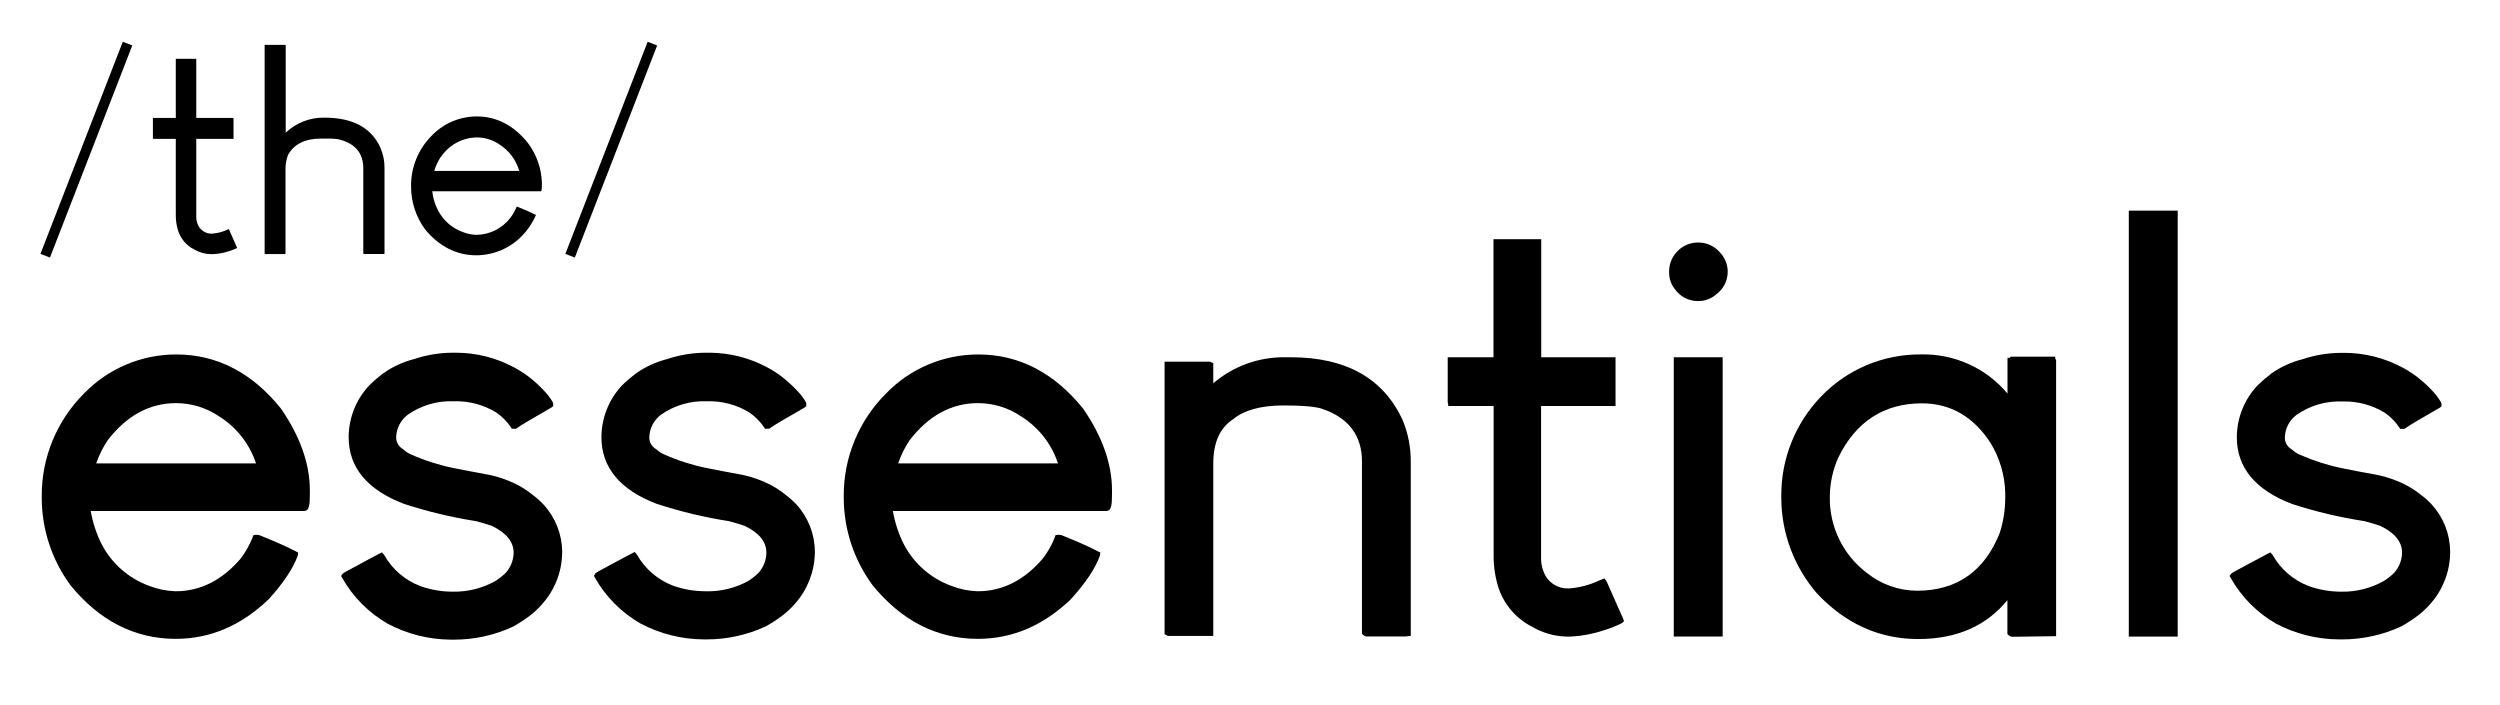 <svg width="149" height="42" viewBox="0 0 149 42" fill="none" xmlns="http://www.w3.org/2000/svg">
<path d="M101.297 14.455H101.162C100.744 14.463 100.344 14.625 100.038 14.91C99.868 15.066 99.73 15.254 99.634 15.464C99.538 15.674 99.485 15.901 99.48 16.132V16.267C99.481 16.623 99.605 16.969 99.831 17.245C99.983 17.457 100.182 17.631 100.413 17.752C100.644 17.873 100.901 17.939 101.162 17.943H101.258C101.648 17.935 102.022 17.786 102.31 17.524C102.511 17.373 102.675 17.178 102.79 16.955C102.904 16.731 102.966 16.485 102.971 16.233V16.132C102.952 15.711 102.777 15.312 102.481 15.012C102.331 14.845 102.149 14.71 101.946 14.615C101.742 14.519 101.522 14.465 101.297 14.455Z" fill="black"/>
<path d="M10.517 21.126C9.489 21.123 8.472 21.327 7.526 21.726C6.58 22.125 5.725 22.71 5.012 23.446C4.206 24.25 3.569 25.204 3.135 26.254C2.702 27.305 2.482 28.43 2.488 29.566V29.704C2.495 31.57 3.097 33.386 4.207 34.889C5.931 37.003 8.041 38.075 10.471 38.075C12.53 38.075 14.377 37.284 16.012 35.716C16.895 34.743 17.473 33.876 17.746 33.114L17.77 32.934L17.617 32.853C17.094 32.581 16.361 32.255 15.444 31.889L15.258 31.871L15.099 31.898L15.051 32.039C14.873 32.484 14.637 32.903 14.348 33.284C13.242 34.581 11.944 35.239 10.471 35.239C9.928 35.223 9.391 35.114 8.885 34.916C7.661 34.469 6.651 33.58 6.054 32.425C5.743 31.804 5.525 31.14 5.408 30.455H18.118C18.443 30.455 18.467 30.069 18.467 29.431V29.225C18.467 27.641 17.887 26.003 16.739 24.344C15.024 22.21 12.92 21.126 10.517 21.126ZM10.48 24.027C11.397 24.025 12.294 24.298 13.052 24.811C14.095 25.462 14.875 26.456 15.258 27.62H5.733C5.901 27.132 6.131 26.668 6.418 26.239C7.545 24.773 8.912 24.027 10.483 24.027H10.48Z" fill="black"/>
<path d="M31.712 29.467C31.385 29.204 31.028 28.981 30.648 28.802C30.179 28.583 29.688 28.416 29.182 28.305C28.28 28.138 27.574 28.006 27.045 27.898C26.18 27.723 25.335 27.455 24.527 27.099C24.354 27.027 24.194 26.925 24.056 26.799L24.008 26.764C23.879 26.689 23.774 26.579 23.705 26.448C23.635 26.317 23.604 26.169 23.614 26.021C23.625 25.767 23.693 25.518 23.812 25.293C23.931 25.068 24.098 24.872 24.302 24.718C25.106 24.156 26.073 23.874 27.054 23.916C27.942 23.889 28.818 24.121 29.575 24.584C29.915 24.817 30.209 25.112 30.441 25.452L30.501 25.551H30.765L30.816 25.512C31.117 25.293 31.79 24.913 32.868 24.287L32.968 24.204V24.09C32.968 24 32.968 23.961 32.637 23.524C32.377 23.219 32.093 22.936 31.787 22.677C31.437 22.377 31.055 22.117 30.648 21.901C29.586 21.328 28.398 21.025 27.19 21.021H26.985C26.197 21.024 25.415 21.154 24.669 21.404C24.011 21.573 23.389 21.861 22.836 22.255C22.541 22.476 22.262 22.717 22 22.976C21.233 23.797 20.799 24.872 20.78 25.994V26.063C20.78 27.859 21.892 29.204 24.086 30.033C25.484 30.489 26.917 30.832 28.37 31.06C28.782 31.168 29.128 31.272 29.35 31.359C30.185 31.766 30.612 32.299 30.612 32.94C30.606 33.383 30.44 33.808 30.143 34.138C29.96 34.317 29.758 34.478 29.542 34.617C28.77 35.056 27.892 35.279 27.003 35.263C26.346 35.266 25.694 35.156 25.074 34.94C24.15 34.594 23.378 33.934 22.896 33.075L22.761 32.919L22.586 33.012C22.124 33.255 21.748 33.452 21.496 33.593C20.504 34.12 20.483 34.141 20.423 34.192L20.33 34.329L20.408 34.464C21.049 35.593 21.983 36.53 23.112 37.177C24.272 37.791 25.564 38.116 26.877 38.123H27.081C28.29 38.12 29.483 37.856 30.579 37.347C30.933 37.15 31.272 36.928 31.594 36.683C31.859 36.478 32.103 36.247 32.322 35.994C33.063 35.162 33.483 34.094 33.505 32.982V32.88C33.497 31.846 33.106 30.852 32.409 30.087C32.197 29.859 31.963 29.651 31.712 29.467Z" fill="black"/>
<path d="M46.792 29.467C46.467 29.205 46.112 28.982 45.734 28.802C45.267 28.584 44.776 28.417 44.271 28.305C43.37 28.141 42.673 28.006 42.132 27.898C41.267 27.724 40.423 27.456 39.617 27.099C39.443 27.026 39.282 26.925 39.142 26.799L39.094 26.764C38.966 26.689 38.861 26.579 38.791 26.448C38.721 26.317 38.69 26.169 38.7 26.021C38.713 25.767 38.781 25.518 38.9 25.293C39.02 25.068 39.187 24.872 39.392 24.718C40.195 24.155 41.163 23.873 42.144 23.916C43.031 23.889 43.906 24.121 44.662 24.584C45.004 24.819 45.3 25.115 45.533 25.458L45.593 25.551H45.852L45.903 25.512C46.203 25.293 46.876 24.913 47.952 24.29L48.054 24.207V24.09C48.054 24 48.054 23.961 47.727 23.524C47.464 23.22 47.179 22.937 46.873 22.677C46.526 22.377 46.146 22.117 45.74 21.901C44.677 21.328 43.488 21.025 42.279 21.021H42.066C41.278 21.024 40.496 21.154 39.749 21.404C39.087 21.574 38.461 21.862 37.901 22.255C37.608 22.477 37.328 22.718 37.066 22.976C36.3 23.797 35.865 24.872 35.846 25.994V26.063C35.846 27.859 36.958 29.204 39.151 30.033C40.55 30.489 41.984 30.833 43.439 31.06C43.85 31.171 44.196 31.272 44.415 31.359C45.254 31.766 45.677 32.299 45.677 32.94C45.671 33.382 45.506 33.807 45.212 34.138C45.028 34.317 44.827 34.478 44.611 34.617C43.834 35.048 42.955 35.264 42.066 35.239C41.41 35.242 40.759 35.132 40.14 34.916C39.212 34.57 38.438 33.907 37.955 33.045L37.823 32.898L37.649 32.988C37.147 33.252 36.801 33.434 36.558 33.569C35.567 34.096 35.549 34.117 35.479 34.186L35.398 34.32L35.47 34.449C36.111 35.579 37.045 36.516 38.175 37.162C39.334 37.776 40.626 38.101 41.94 38.108H42.144C43.351 38.105 44.544 37.84 45.638 37.332C45.994 37.136 46.334 36.914 46.657 36.668C46.92 36.461 47.164 36.23 47.384 35.979C48.124 35.147 48.542 34.079 48.565 32.967V32.865C48.559 31.832 48.169 30.837 47.471 30.072C47.263 29.851 47.036 29.648 46.792 29.467Z" fill="black"/>
<path d="M58.315 21.126C57.288 21.123 56.272 21.327 55.326 21.726C54.381 22.125 53.526 22.71 52.814 23.446C52.007 24.249 51.369 25.203 50.935 26.254C50.501 27.304 50.281 28.43 50.287 29.566V29.704C50.298 31.571 50.903 33.386 52.014 34.889C53.739 37.003 55.848 38.075 58.279 38.075C60.337 38.075 62.185 37.284 63.82 35.716C64.703 34.742 65.283 33.88 65.553 33.117L65.584 32.934L65.424 32.853C64.904 32.581 64.171 32.255 63.252 31.889L63.066 31.871L62.906 31.898L62.858 32.042C62.683 32.487 62.447 32.905 62.155 33.284C61.049 34.581 59.751 35.239 58.279 35.239C57.736 35.223 57.199 35.114 56.693 34.916C55.469 34.469 54.458 33.58 53.862 32.425C53.55 31.804 53.333 31.14 53.216 30.455H65.926C66.251 30.455 66.275 30.069 66.275 29.431V29.225C66.275 27.641 65.695 26.003 64.547 24.344C62.819 22.21 60.722 21.126 58.315 21.126ZM53.529 27.62C53.695 27.135 53.923 26.673 54.208 26.245C55.337 24.773 56.708 24.027 58.279 24.027C59.196 24.025 60.093 24.298 60.851 24.811C61.893 25.462 62.674 26.456 63.057 27.62H53.529Z" fill="black"/>
<path d="M76.941 21.293H76.641C75.055 21.261 73.513 21.813 72.311 22.844V21.647L72.113 21.557H69.409V37.799L69.607 37.901H72.311V27.629C72.311 26.383 72.703 25.504 73.486 24.991C74.144 24.443 75.16 24.165 76.491 24.165C77.897 24.165 78.504 24.27 78.768 24.356C80.355 24.883 81.172 25.937 81.172 27.491V37.671V37.767L81.229 37.826C81.293 37.893 81.38 37.932 81.472 37.934H83.78L84.081 37.898V27.491C84.084 26.664 83.926 25.845 83.615 25.078C82.485 22.569 80.24 21.293 76.941 21.293Z" fill="black"/>
<path d="M95.763 34.671L95.628 34.473L95.447 34.542C95.324 34.59 95.243 34.629 95.207 34.644C94.675 34.883 94.106 35.026 93.524 35.069H93.446C93.199 35.074 92.955 35.019 92.735 34.907C92.515 34.796 92.326 34.633 92.184 34.431C91.96 34.086 91.844 33.683 91.848 33.273V24.198H96.286V21.293H91.857V14.255H89.011V21.293H86.283V23.967L86.316 24.144V24.198H89.02V33.102C89.014 33.79 89.123 34.474 89.342 35.126C89.695 36.097 90.406 36.898 91.331 37.365C91.948 37.724 92.647 37.922 93.362 37.94H93.635C94.313 37.903 94.983 37.773 95.625 37.554C95.98 37.446 96.326 37.307 96.658 37.141L96.793 37.021L96.733 36.859C96.649 36.665 96.298 35.868 95.763 34.671Z" fill="black"/>
<path d="M102.671 21.293H99.756V37.937H102.671V21.293Z" fill="black"/>
<path d="M122.493 21.395V21.258H119.83L119.794 21.326H119.647V23.458C119.021 22.708 118.233 22.108 117.342 21.704C116.45 21.299 115.479 21.101 114.5 21.123C113.382 21.113 112.273 21.332 111.243 21.767C110.213 22.202 109.285 22.844 108.515 23.653C106.999 25.237 106.157 27.344 106.165 29.533V29.704C106.176 31.795 106.938 33.813 108.313 35.392C110.014 37.189 112.027 38.087 114.323 38.087C116.618 38.087 118.379 37.308 119.641 35.77V37.689V37.79L119.707 37.85C119.77 37.914 119.855 37.951 119.945 37.952L122.544 37.916V21.557V21.434L122.493 21.395ZM119.512 29.362V29.704C119.508 30.4 119.399 31.091 119.187 31.755C118.286 34.045 116.618 35.207 114.26 35.207C113.165 35.203 112.104 34.826 111.255 34.138C110.562 33.612 110.003 32.932 109.622 32.152C109.24 31.372 109.047 30.514 109.058 29.647V29.545C109.071 28.772 109.237 28.01 109.548 27.302C110.591 25.138 112.274 24.039 114.548 24.039C116.249 24.039 117.625 24.838 118.637 26.401C119.183 27.296 119.484 28.316 119.512 29.362Z" fill="black"/>
<path d="M129.791 12.554H126.876V37.94H129.791V12.554Z" fill="black"/>
<path d="M144.947 30.087C144.746 29.865 144.522 29.664 144.28 29.488C143.951 29.222 143.592 28.996 143.21 28.814C142.742 28.595 142.251 28.429 141.747 28.317C140.845 28.153 140.142 28.018 139.61 27.91C138.745 27.734 137.901 27.466 137.092 27.111C136.919 27.04 136.761 26.938 136.624 26.811L136.573 26.776C136.444 26.701 136.339 26.591 136.27 26.46C136.2 26.329 136.169 26.181 136.179 26.033C136.19 25.779 136.258 25.53 136.377 25.305C136.496 25.08 136.663 24.884 136.867 24.731C137.671 24.168 138.638 23.886 139.619 23.928C140.501 23.904 141.37 24.135 142.122 24.593C142.465 24.827 142.759 25.123 142.991 25.467L143.051 25.56H143.309L143.363 25.521C143.664 25.302 144.334 24.922 145.415 24.296L145.515 24.213V24.099C145.515 24.009 145.5 23.97 145.184 23.533C144.924 23.228 144.639 22.945 144.334 22.686C143.985 22.387 143.604 22.127 143.198 21.91C142.136 21.337 140.948 21.034 139.74 21.03H139.532C138.745 21.034 137.964 21.163 137.219 21.413C136.555 21.581 135.927 21.869 135.368 22.264C135.076 22.487 134.798 22.728 134.535 22.985C133.768 23.806 133.333 24.881 133.315 26.003V26.072C133.315 27.868 134.427 29.213 136.621 30.042C138.024 30.496 139.462 30.837 140.92 31.06C141.344 31.174 141.681 31.273 141.9 31.359C142.738 31.767 143.162 32.299 143.162 32.94C143.156 33.383 142.99 33.808 142.693 34.138C142.51 34.318 142.309 34.479 142.092 34.617C141.32 35.056 140.443 35.28 139.553 35.264C138.897 35.266 138.246 35.156 137.627 34.94C136.703 34.595 135.931 33.934 135.449 33.075L135.314 32.919L135.139 33.012C134.695 33.245 134.304 33.452 134.046 33.593C133.06 34.12 133.036 34.141 132.979 34.192L132.883 34.326L132.961 34.464C133.602 35.594 134.536 36.531 135.665 37.177C136.822 37.784 138.11 38.103 139.418 38.108H139.619C140.828 38.105 142.021 37.84 143.117 37.332C143.47 37.134 143.809 36.912 144.132 36.668C144.396 36.462 144.64 36.231 144.86 35.979C145.596 35.146 146.011 34.078 146.028 32.967V32.865C146.022 31.838 145.637 30.85 144.947 30.087Z" fill="black"/>
<path d="M7.884 2.71L7.319 2.488L2.41 15.132L2.978 15.35L7.884 2.71Z" fill="black"/>
<path d="M38.601 2.488L33.695 15.132L34.26 15.35L39.166 2.71L38.601 2.488Z" fill="black"/>
<path d="M9.131 8.26V8.275H10.477V12.829C10.475 13.161 10.528 13.491 10.634 13.805C10.799 14.269 11.138 14.651 11.58 14.871C11.874 15.043 12.207 15.138 12.548 15.147H12.683C13.011 15.133 13.336 15.073 13.647 14.97C13.813 14.921 13.973 14.858 14.128 14.781V14.764C14.092 14.674 13.927 14.296 13.65 13.677V13.656H13.632L13.512 13.707C13.234 13.831 12.936 13.905 12.632 13.925H12.599C12.515 13.924 12.431 13.913 12.349 13.892C12.165 13.83 12.002 13.714 11.884 13.56C11.76 13.371 11.695 13.15 11.697 12.925V8.275H13.918V7.027H11.697V3.506H10.477V7.027H9.113V8.26H9.131Z" fill="black"/>
<path d="M21.652 10.024V15.114L21.697 15.138H22.899V15.12H22.917V10.006C22.921 9.594 22.838 9.186 22.673 8.808C22.139 7.611 21.018 7.012 19.344 7.012C18.918 7.002 18.494 7.077 18.096 7.231C17.698 7.385 17.335 7.616 17.028 7.91V2.695L16.983 2.674H15.811C15.811 2.674 15.811 2.674 15.793 2.674H15.772V15.12L15.817 15.144H16.977C16.979 15.142 16.982 15.142 16.985 15.142C16.989 15.142 16.992 15.142 16.994 15.144H17.016V10.093C17.012 9.8 17.063 9.508 17.166 9.234C17.523 8.587 18.184 8.26 19.128 8.26H19.47C19.691 8.254 19.912 8.265 20.131 8.293C21.135 8.515 21.652 9.099 21.652 10.024Z" fill="black"/>
<path d="M28.394 15.216C28.899 15.213 29.398 15.111 29.863 14.914C30.327 14.717 30.747 14.43 31.099 14.069C31.455 13.709 31.741 13.285 31.94 12.82V12.802H31.922C31.66 12.668 31.3 12.503 30.846 12.326H30.789C30.696 12.561 30.571 12.782 30.417 12.982C30.18 13.292 29.876 13.544 29.527 13.72C29.178 13.896 28.794 13.991 28.404 13.997C28.119 13.989 27.838 13.932 27.574 13.826C26.937 13.595 26.411 13.132 26.102 12.53C25.919 12.178 25.804 11.795 25.762 11.401H32.225C32.261 11.401 32.297 11.371 32.297 10.991V10.886C32.268 10.028 31.974 9.199 31.456 8.512C30.615 7.467 29.593 6.94 28.422 6.94C27.919 6.939 27.421 7.04 26.959 7.237C26.497 7.433 26.079 7.722 25.732 8.084C25.338 8.477 25.026 8.944 24.815 9.458C24.603 9.972 24.496 10.522 24.5 11.078V11.147C24.505 12.057 24.799 12.943 25.339 13.677C26.183 14.692 27.211 15.216 28.394 15.216ZM26.291 9.338C26.524 8.994 26.837 8.709 27.203 8.51C27.569 8.31 27.977 8.201 28.394 8.192C28.876 8.186 29.348 8.327 29.747 8.596C30.331 8.96 30.759 9.528 30.948 10.189H25.88C25.969 9.887 26.104 9.6 26.279 9.338H26.291Z" fill="black"/>
</svg>
